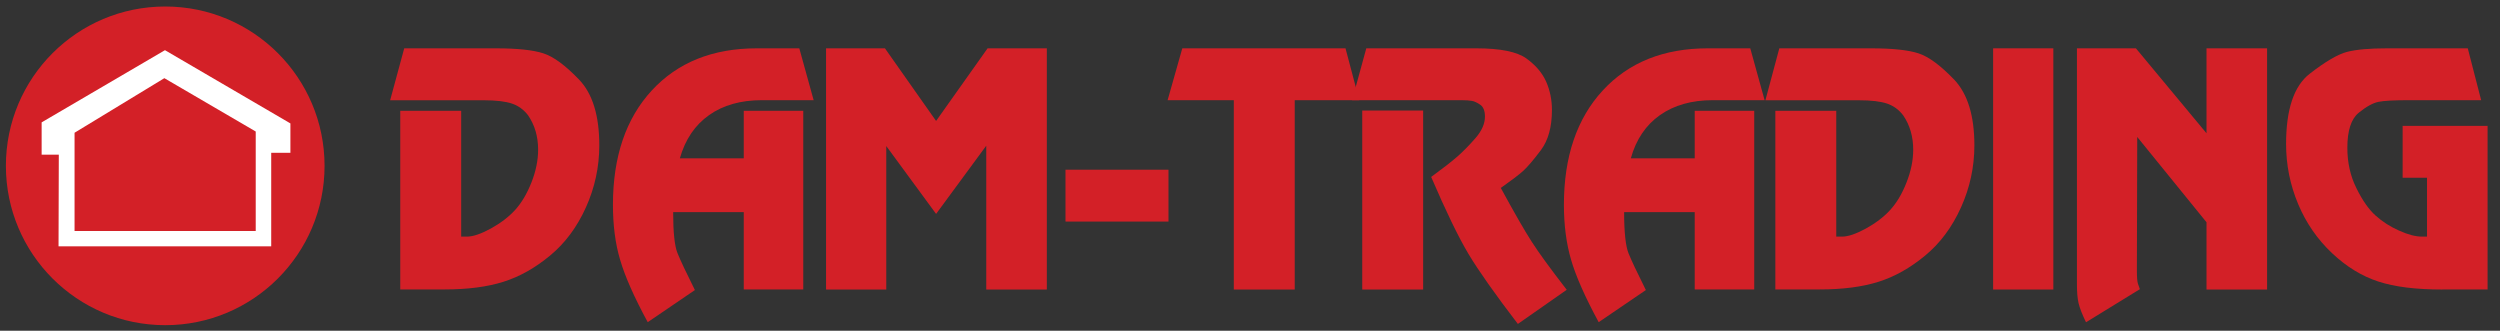 <?xml version="1.0" encoding="utf-8"?>
<!-- Generator: Adobe Illustrator 28.0.0, SVG Export Plug-In . SVG Version: 6.00 Build 0)  -->
<svg version="1.1" id="Layer_1" xmlns="http://www.w3.org/2000/svg" xmlns:xlink="http://www.w3.org/1999/xlink" x="0px" y="0px"
	 viewBox="0 0 284 37.57" enable-background="new 0 0 284 37.57" xml:space="preserve">
<rect x="0" y="0" width="284" height="37.57" fill="#333333" stroke="none"/>
<path fill="#D32027" d="M36.87,18.84c0,9.99-8.1,18.1-18.1,18.1c-10,0-18.1-8.1-18.1-18.1c0-10,8.1-18.1,18.1-18.1
	C28.77,0.74,36.87,8.84,36.87,18.84z"/>
<polygon fill="#FFFFFF" points="6.65,27.98 30.81,27.98 30.81,17.36 32.99,17.36 32.99,14.02 18.74,5.7 4.73,13.9 4.73,17.57 
	6.68,17.57 "/>
<polygon fill="#D32027" points="8.47,26.24 8.47,15.08 18.67,8.88 29.05,14.94 29.05,26.24 "/>
<g>
	<g>
		<path fill="#D32027" d="M45.92,5.49h10.41c2.43,0,4.23,0.19,5.4,0.57c1.17,0.38,2.51,1.38,4.05,2.98s2.3,4.1,2.3,7.47
			c0,2.46-0.51,4.81-1.52,7.05c-1.01,2.24-2.37,4.07-4.07,5.47c-1.7,1.41-3.46,2.4-5.3,2.98c-1.84,0.58-4.06,0.87-6.67,0.87h-5.05
			V12.59h6.92v14.29h0.65c0.68,0,1.58-0.3,2.7-0.91c1.11-0.61,2.04-1.31,2.77-2.11c0.73-0.8,1.35-1.84,1.86-3.13
			c0.51-1.29,0.76-2.53,0.76-3.72c0-1.5-0.38-2.8-1.14-3.91c-0.48-0.63-1.09-1.08-1.82-1.33c-0.74-0.25-1.8-0.38-3.19-0.38H44.32
			L45.92,5.49z"/>
		<path fill="#D32027" d="M69.63,23.27c0-5.47,1.47-9.8,4.41-12.99c2.94-3.19,6.92-4.79,11.93-4.79h4.83l1.63,5.89h-5.89
			c-2.38,0-4.38,0.56-5.98,1.69c-1.61,1.13-2.72,2.77-3.33,4.92h7.26v-5.4h6.76v20.29h-6.76v-8.78h-8.02c0,2.28,0.16,3.83,0.49,4.65
			c0.33,0.82,0.99,2.22,1.98,4.2l-5.36,3.65c-1.55-2.86-2.59-5.22-3.13-7.07C69.9,27.69,69.63,25.6,69.63,23.27z"/>
		<path fill="#D32027" d="M93.84,5.49h6.69l5.81,8.25l5.85-8.25h6.73v27.4h-6.88V16.55l-5.7,7.75l-5.66-7.71v16.3h-6.84V5.49z"/>
		<path fill="#D32027" d="M121.04,19.28h11.7v5.89h-11.7V19.28z"/>
		<path fill="#D32027" d="M134.31,5.49h18.54l1.56,5.89h-7.33v21.51h-6.92V11.38h-7.52L134.31,5.49z"/>
		<path fill="#D32027" d="M155.21,5.49h12.5c2.74,0,4.64,0.39,5.7,1.16c1.06,0.77,1.81,1.66,2.24,2.64c0.43,0.99,0.65,2.05,0.65,3.2
			c0,1.93-0.42,3.45-1.25,4.56c-0.84,1.12-1.51,1.9-2.01,2.36c-0.51,0.46-1.36,1.1-2.55,1.94c1.52,2.79,2.68,4.82,3.5,6.09
			c0.81,1.27,2.14,3.09,3.99,5.48l-5.55,3.88c-2.58-3.37-4.45-6.02-5.61-7.95c-1.15-1.93-2.56-4.84-4.24-8.75
			c1.29-0.94,2.28-1.71,2.96-2.3c0.68-0.6,1.38-1.31,2.09-2.13c0.71-0.82,1.06-1.63,1.06-2.42c0-0.66-0.18-1.11-0.53-1.35
			s-0.67-0.39-0.95-0.44c-0.28-0.05-0.67-0.08-1.18-0.08h-12.43L155.21,5.49z M154.75,12.56h6.92v20.33h-6.92V12.56z"/>
		<path fill="#D32027" d="M177.66,23.27c0-5.47,1.47-9.8,4.41-12.99c2.94-3.19,6.92-4.79,11.93-4.79h4.83l1.63,5.89h-5.89
			c-2.38,0-4.38,0.56-5.99,1.69c-1.61,1.13-2.72,2.77-3.32,4.92h7.26v-5.4h6.76v20.29h-6.76v-8.78h-8.02c0,2.28,0.17,3.83,0.49,4.65
			c0.33,0.82,0.99,2.22,1.98,4.2l-5.36,3.65c-1.55-2.86-2.59-5.22-3.13-7.07C177.94,27.69,177.66,25.6,177.66,23.27z"/>
		<path fill="#D32027" d="M202.13,5.49h10.41c2.43,0,4.23,0.19,5.4,0.57c1.17,0.38,2.51,1.38,4.05,2.98c1.53,1.61,2.3,4.1,2.3,7.47
			c0,2.46-0.51,4.81-1.52,7.05c-1.01,2.24-2.37,4.07-4.07,5.47c-1.7,1.41-3.46,2.4-5.3,2.98c-1.84,0.58-4.06,0.87-6.67,0.87h-5.05
			V12.59h6.92v14.29h0.65c0.68,0,1.58-0.3,2.7-0.91c1.11-0.61,2.04-1.31,2.77-2.11c0.73-0.8,1.36-1.84,1.86-3.13
			c0.51-1.29,0.76-2.53,0.76-3.72c0-1.5-0.38-2.8-1.14-3.91c-0.48-0.63-1.09-1.08-1.82-1.33c-0.74-0.25-1.8-0.38-3.19-0.38h-10.64
			L202.13,5.49z"/>
		<path fill="#D32027" d="M226.42,5.49h6.84v27.4h-6.84V5.49z"/>
		<path fill="#D32027" d="M242.64,5.49l8.02,9.65V5.49h6.88v27.4h-6.88v-7.64l-7.87-9.69l-0.04,15.16c0,0.76,0.04,1.25,0.11,1.48
			c0.08,0.23,0.15,0.44,0.23,0.65l-6.12,3.76c-0.43-0.89-0.71-1.6-0.84-2.15c-0.13-0.54-0.19-1.26-0.19-2.15V5.49H242.64z"/>
		<path fill="#D32027" d="M277.45,32.89c-2.99,0-5.42-0.3-7.28-0.91c-1.86-0.61-3.62-1.68-5.26-3.23s-2.93-3.4-3.84-5.57
			s-1.37-4.44-1.37-6.82c0-3.93,0.89-6.59,2.68-7.98c1.79-1.39,3.21-2.22,4.26-2.49c1.05-0.27,2.56-0.4,4.54-0.4h9.16l1.52,5.89
			h-8.17c-1.7,0-2.86,0.06-3.5,0.19c-0.63,0.13-1.38,0.54-2.24,1.24s-1.29,2.03-1.29,3.98c0,1.68,0.34,3.21,1.03,4.59
			c0.68,1.38,1.41,2.42,2.17,3.1c0.76,0.69,1.65,1.26,2.66,1.71c1.01,0.46,1.89,0.69,2.62,0.69h0.57v-6.69h-2.77V14.3h9.65v18.58
			H277.45z"/>
	</g>
</g>
</svg>
